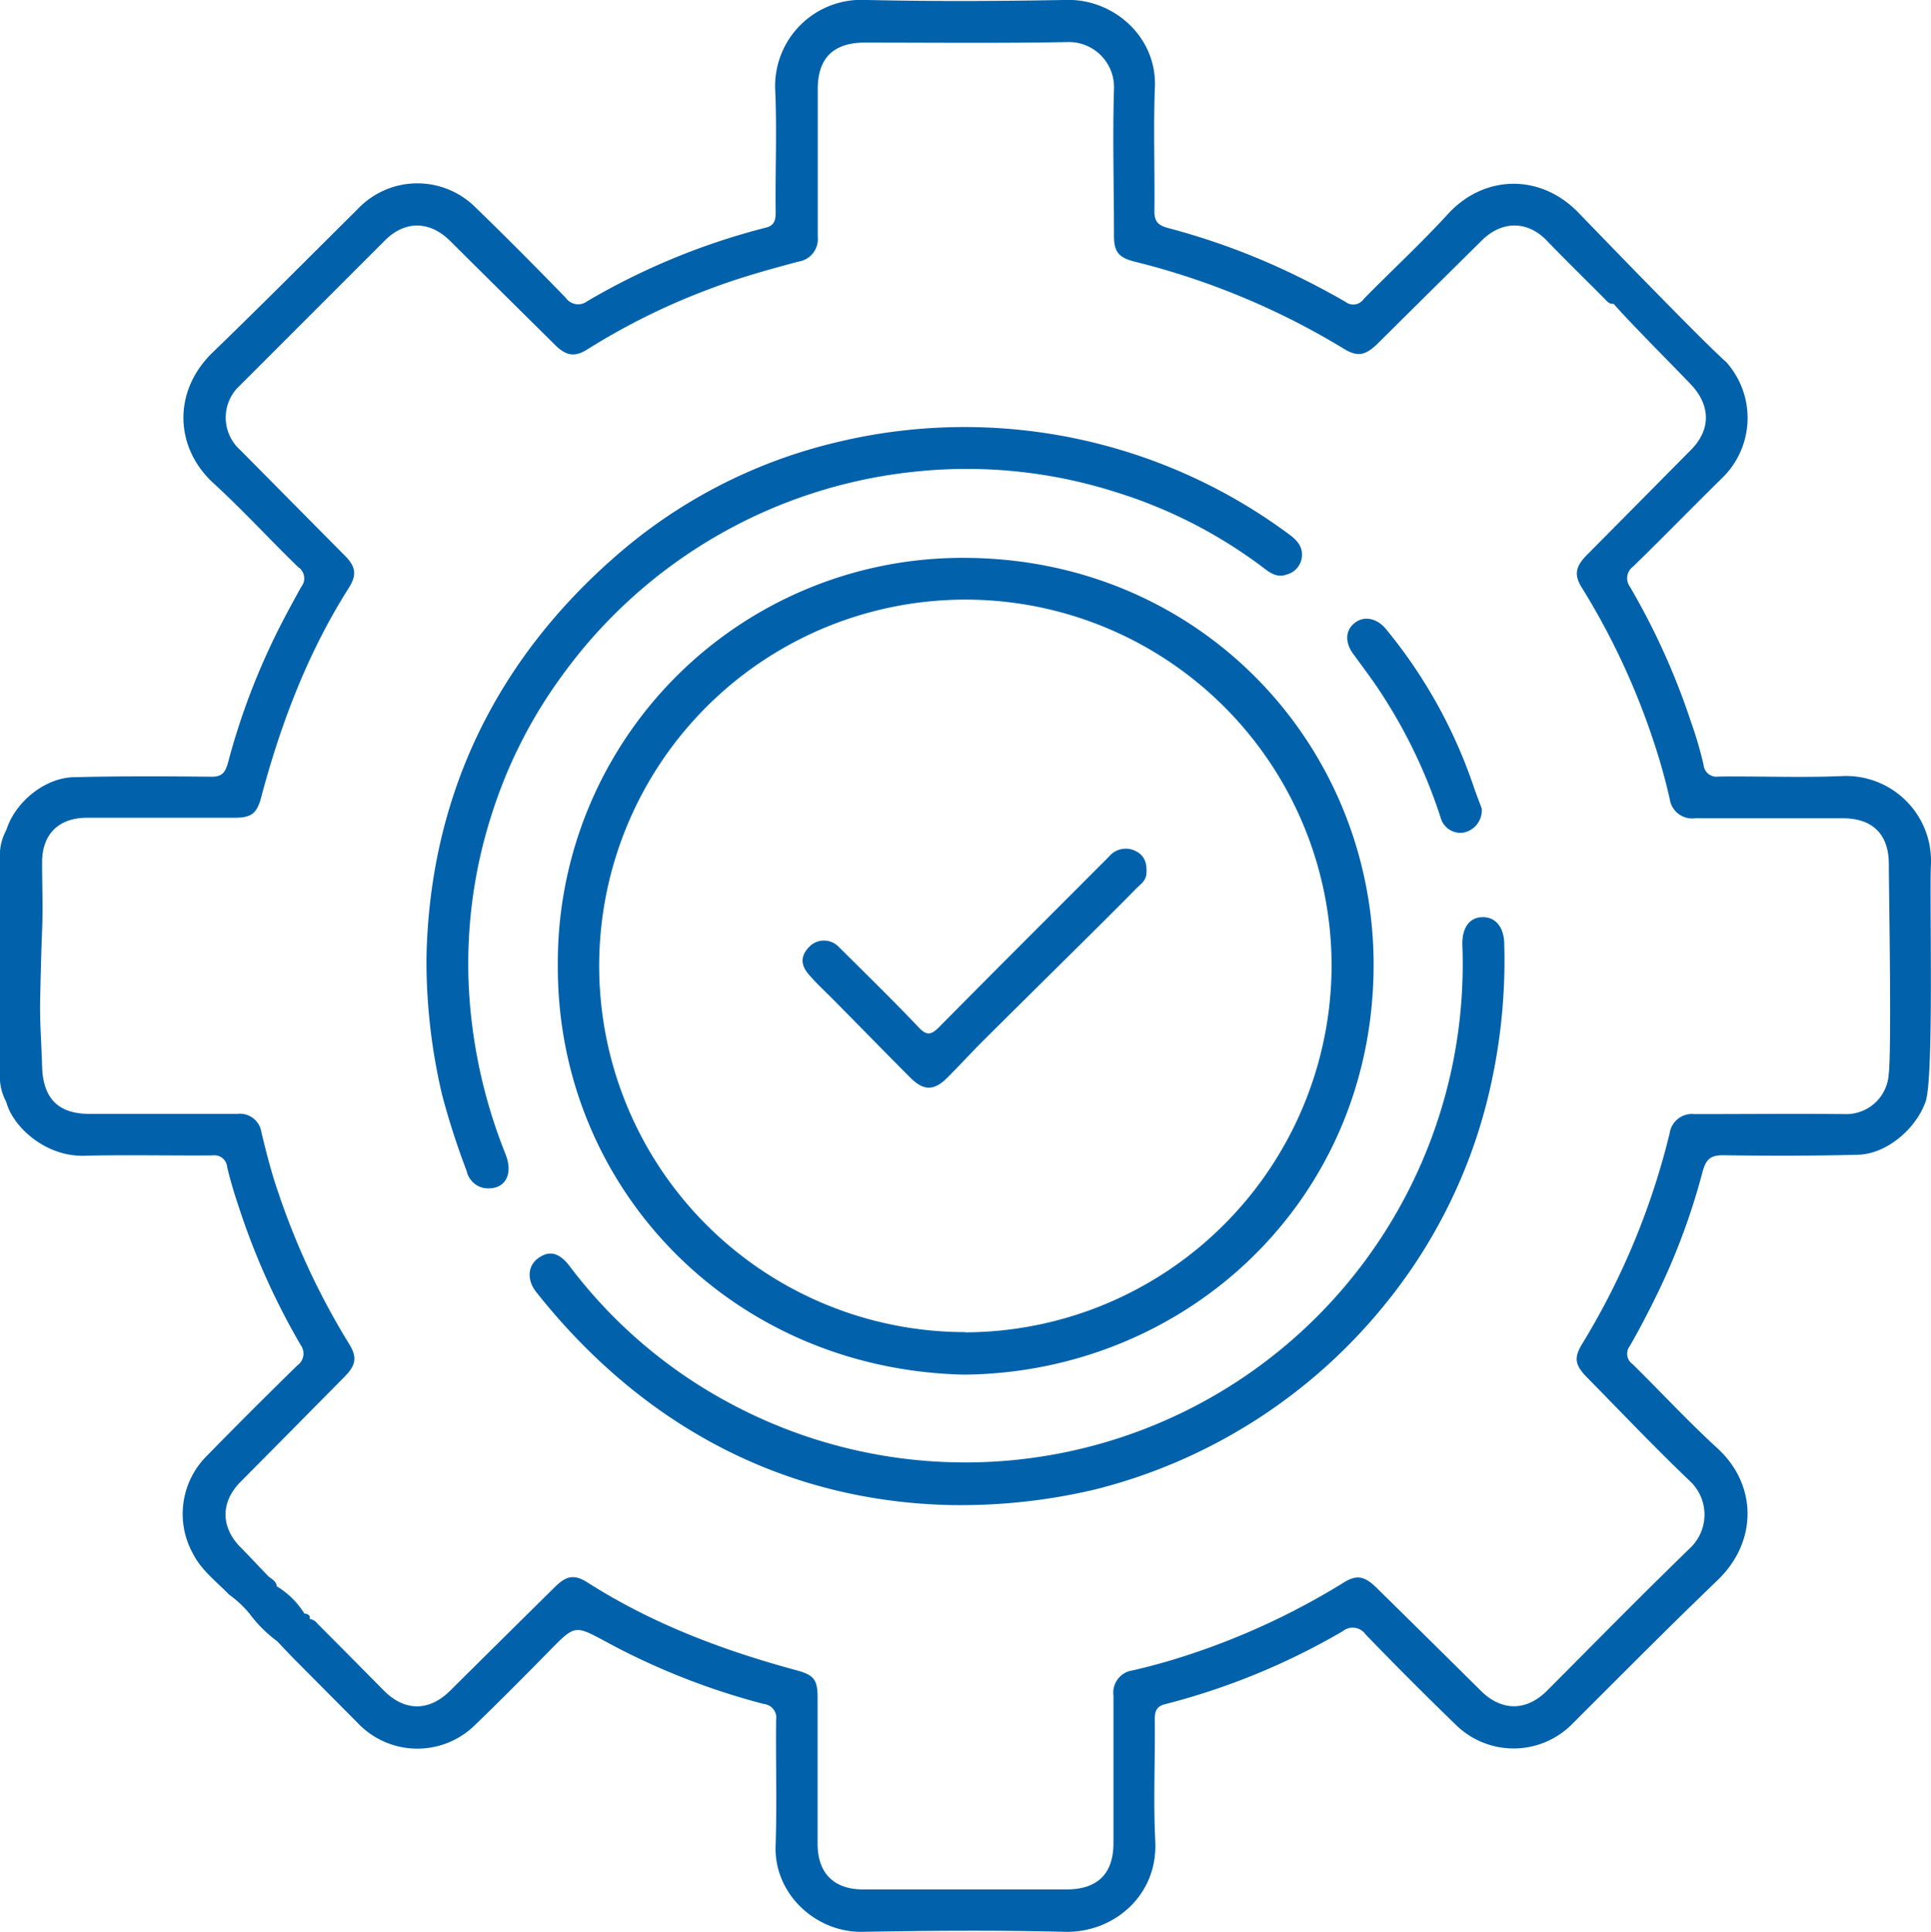 <svg xmlns="http://www.w3.org/2000/svg" viewBox="0 0 266.55 266.65"><defs><style>.cls-1{fill:#0162ab;}</style></defs><g id="Capa_2" data-name="Capa 2"><g id="Capa_1-2" data-name="Capa 1"><path class="cls-1" d="M254.39,107.11c-5.71.25-11.44,0-17.16.07a1.78,1.78,0,0,1-2.07-1.61c-.46-1.94-1-3.86-1.68-5.75A97.46,97.46,0,0,0,225,81a2,2,0,0,1,.45-2.82c4.17-4.06,8.23-8.24,12.39-12.32a11.55,11.55,0,0,0,.43-15.9h0c-3.06-2.68-16.6-16.69-20.37-20.59-5.33-5.51-13.07-5.22-18,.14-3.73,4.07-7.79,7.82-11.66,11.76a1.74,1.74,0,0,1-2.51.39c-2.41-1.39-4.88-2.69-7.38-3.89a96.11,96.11,0,0,0-17-6.27c-1.43-.37-2-.85-2-2.35.07-5.72-.15-11.45.07-17.16.26-6.91-5.69-12.1-12.09-12-9.31.17-18.62.22-27.92,0a11.9,11.9,0,0,0-12.41,12.26c.26,5.64,0,11.31.07,17,0,1-.1,1.85-1.29,2.15A94.84,94.84,0,0,0,81.1,41.55a2.09,2.09,0,0,1-3-.44c-4.1-4.22-8.25-8.41-12.48-12.5a11.34,11.34,0,0,0-16.27.27c-6.65,6.6-13.26,13.25-20,19.77-5.54,5.36-5.27,13.16.19,18.11,4,3.66,7.71,7.73,11.63,11.52A1.86,1.86,0,0,1,41.58,81c-1.35,2.44-2.69,4.89-3.89,7.4a95.14,95.14,0,0,0-6.2,16.8c-.4,1.51-.9,2.06-2.48,2-6.28-.06-12.57-.09-18.86.07-4,.1-8.07,3.45-9.27,7.28A7.36,7.36,0,0,0,0,118.71q0,14.61,0,29.23a7.45,7.45,0,0,0,.87,4.16c.86,3.33,5.3,7.56,10.77,7.42,5.9-.15,11.81,0,17.72-.05a1.77,1.77,0,0,1,2,1.63c.46,1.94,1.05,3.86,1.69,5.75a97.64,97.64,0,0,0,8.46,18.8,2,2,0,0,1-.47,2.81q-6.31,6.16-12.49,12.48a11.3,11.3,0,0,0-1.93,13.47c1.18,2.34,3.24,3.86,5,5.68h0a14.9,14.9,0,0,1,2.79,2.59,18.39,18.39,0,0,0,3.84,3.84l2.26,2.37,8.84,8.89a11.34,11.34,0,0,0,16.26.27c3.53-3.4,7-6.91,10.41-10.38s3.39-3.34,7.77-1a96.54,96.54,0,0,0,21.66,8.52,1.9,1.9,0,0,1,1.68,2.22c-.06,5.78.13,11.57-.07,17.35-.23,6.71,5.63,12,12,11.87,9.3-.16,18.61-.23,27.91,0,6.67.18,12.89-4.95,12.5-12.53-.28-5.58,0-11.19-.07-16.79,0-1.07.22-1.78,1.37-2.08a95.53,95.53,0,0,0,24.58-10.09,2.17,2.17,0,0,1,3.14.43q6.14,6.36,12.48,12.5a11.37,11.37,0,0,0,16.15-.22c6.63-6.62,13.23-13.27,20-19.78,5.54-5.35,5.41-13.13,0-18.13-4.07-3.72-7.82-7.78-11.75-11.65a1.75,1.75,0,0,1-.39-2.52c1.39-2.4,2.66-4.88,3.88-7.38A92.11,92.11,0,0,0,235,161.8c.5-1.87,1.15-2.38,3-2.35,6.16.09,12.32.09,18.48-.07,4-.11,8-3.61,9.32-7.32,1.19-3.39.52-28.47.74-32.67A11.73,11.73,0,0,0,254.39,107.11Zm-17-56.6a1.23,1.23,0,0,1-1.11-.09A1.23,1.23,0,0,0,237.41,50.51Zm23.33,97.56a5.87,5.87,0,0,1-5.87,5.7c-7-.07-14,0-20.94,0a3.11,3.11,0,0,0-3.44,2.67,102,102,0,0,1-12,28.93c-1.25,2-1.11,3,.6,4.75,4.72,4.79,9.35,9.68,14.22,14.32a6.34,6.34,0,0,1,0,9.23c-6.67,6.47-13.18,13.1-19.74,19.68-2.85,2.86-6.27,2.87-9.15,0q-7.17-7.11-14.36-14.18c-1.67-1.65-2.78-1.88-4.61-.71a99.92,99.92,0,0,1-20.78,9.74,84.44,84.44,0,0,1-8.3,2.35A3.09,3.09,0,0,0,153.7,234q0,10.19,0,20.37c0,4.25-2.2,6.41-6.49,6.41h-28.1c-4,0-6.24-2.25-6.25-6.27,0-6.72,0-13.45,0-20.18,0-2.5-.5-3.14-2.9-3.79C99.79,227.79,90,224.1,81.09,218.41c-1.81-1.15-2.92-.93-4.47.61q-7.25,7.15-14.48,14.33c-2.9,2.88-6.27,2.88-9.14,0q-4.57-4.63-9.16-9.23a1.61,1.61,0,0,0-1.08-.66c.09-.59-.31-.69-.75-.76a11.3,11.3,0,0,0-3.79-3.74c-.09-.72-.69-1-1.17-1.39h0c-1.27-1.32-2.53-2.67-3.83-4-2.77-2.76-2.79-6.28,0-9.06q7.17-7.23,14.33-14.48c1.6-1.61,1.79-2.73.59-4.62a101.28,101.28,0,0,1-9.72-20.8c-.95-2.7-1.65-5.51-2.33-8.3a3,3,0,0,0-3.35-2.57H12.35c-4.36,0-6.43-2.19-6.54-6.59-.08-3-.33-6.06-.27-9,.07-3.2.14-6.47.27-9.7s0-6.28,0-9.43c0-3.88,2.28-6.14,6.19-6.15,6.79,0,13.58,0,20.37,0,2.34,0,3.09-.6,3.68-2.82,2.71-10.17,6.41-19.94,12.08-28.88,1.18-1.86,1-3-.67-4.62Q40.32,69.34,33.15,62.1a6,6,0,0,1,0-8.93q10-10,20-20c2.76-2.76,6.2-2.71,9,.1,4.81,4.79,9.65,9.56,14.47,14.34,1.5,1.49,2.72,1.73,4.49.59a92.7,92.7,0,0,1,17.44-8.54c3.8-1.42,7.73-2.5,11.65-3.55a3.15,3.15,0,0,0,2.68-3.45q0-10.18,0-20.37c0-4.28,2.17-6.4,6.48-6.41,9.31,0,18.61.1,27.92-.07a6.23,6.23,0,0,1,6.49,6.52c-.2,6.72,0,13.46,0,20.19,0,2.23.63,3,2.73,3.56a103.28,103.28,0,0,1,28.91,12c1.93,1.21,3,1,4.63-.53q7.23-7.17,14.48-14.34c2.78-2.77,6.31-2.79,9,0s5.33,5.36,8,8.05c.35.36.65.75,1.22.67,2.7,3.1,10.34,10.67,11.14,11.66,2.28,2.81,2.11,5.91-.46,8.5L219.06,76.59c-1.6,1.61-1.83,2.78-.65,4.61A99.34,99.34,0,0,1,228.15,102a82.46,82.46,0,0,1,2.34,8.3,3.12,3.12,0,0,0,3.49,2.64q10.19,0,20.37,0c4.16,0,6.38,2.22,6.38,6.34C260.73,122.76,261.12,143.54,260.74,148.07Z"></path><path class="cls-1" d="M133.51,77A55.85,55.85,0,0,0,77,133.2c-.16,30.56,23.81,55.81,56.09,56.53,30.59-.29,56.35-23.92,56.52-56.28C189.75,103,165.86,77.27,133.51,77Zm-.22,106.86a50.55,50.55,0,1,1,50.52-50.51A50.73,50.73,0,0,1,133.29,183.89Z"></path><path class="cls-1" d="M65.13,141.13a67.24,67.24,0,0,1,2.83-29A66.12,66.12,0,0,1,77.77,93a68.83,68.83,0,0,1,49-27.95A67.76,67.76,0,0,1,154.27,68,66.21,66.21,0,0,1,174.5,78.44c.89.69,1.86,1.32,3.1.86a2.82,2.82,0,0,0,2.07-2.17c.3-1.6-.6-2.56-1.78-3.42a75.19,75.19,0,0,0-62.44-12.66A71.14,71.14,0,0,0,85.87,76c-17.66,15-26.55,34.21-27,56.1a80.21,80.21,0,0,0,2.19,19.15,105.31,105.31,0,0,0,3.34,10.33,3.09,3.09,0,0,0,2.37,2.39c2.76.42,4.22-1.67,3-4.7A71.59,71.59,0,0,1,65.13,141.13Z"></path><path class="cls-1" d="M204.66,126.59c-1.81,0-2.88,1.47-2.8,3.89a68.82,68.82,0,0,1-6.25,31.39,68.65,68.65,0,0,1-94.38,32.06,67.56,67.56,0,0,1-22.61-19.19c-1.48-1.93-2.88-2.2-4.44-1-1.36,1.06-1.45,3-.13,4.63,15.16,19.11,35,28.85,57.06,29.36a80.58,80.58,0,0,0,20.17-2.18A74.94,74.94,0,0,0,191,180.25a72.49,72.49,0,0,0,14.9-31,79.26,79.26,0,0,0,1.74-19.05C207.59,127.91,206.38,126.55,204.66,126.59Z"></path><path class="cls-1" d="M189.85,94.47a71.68,71.68,0,0,1,9,18.34,2.84,2.84,0,0,0,3.11,2.12,3.14,3.14,0,0,0,2.58-3.32c-.25-.7-.64-1.68-1-2.69a69.09,69.09,0,0,0-12.21-22.08c-1.31-1.6-3.14-1.88-4.42-.79s-1.23,2.78,0,4.36C187.88,91.75,188.9,93.09,189.85,94.47Z"></path><path class="cls-1" d="M156.83,117.5a3,3,0,0,0-3.74.72c-7.81,7.84-15.65,15.64-23.43,23.51-1.11,1.13-1.74,1.27-2.91,0-3.59-3.77-7.32-7.41-11-11.07a2.83,2.83,0,0,0-3.88-.14c-1.32,1.25-1.47,2.52-.26,3.94,1.08,1.27,2.32,2.39,3.49,3.58,3.52,3.56,7,7.14,10.55,10.69,1.85,1.86,3.29,1.85,5.13,0,1.31-1.32,2.58-2.66,3.86-4,1.46-1.54,17.75-17.53,22.23-22.12.54-.55,1.27-1,1.37-1.94C158.36,119.34,158.1,118.15,156.83,117.5Z"></path></g></g></svg>
